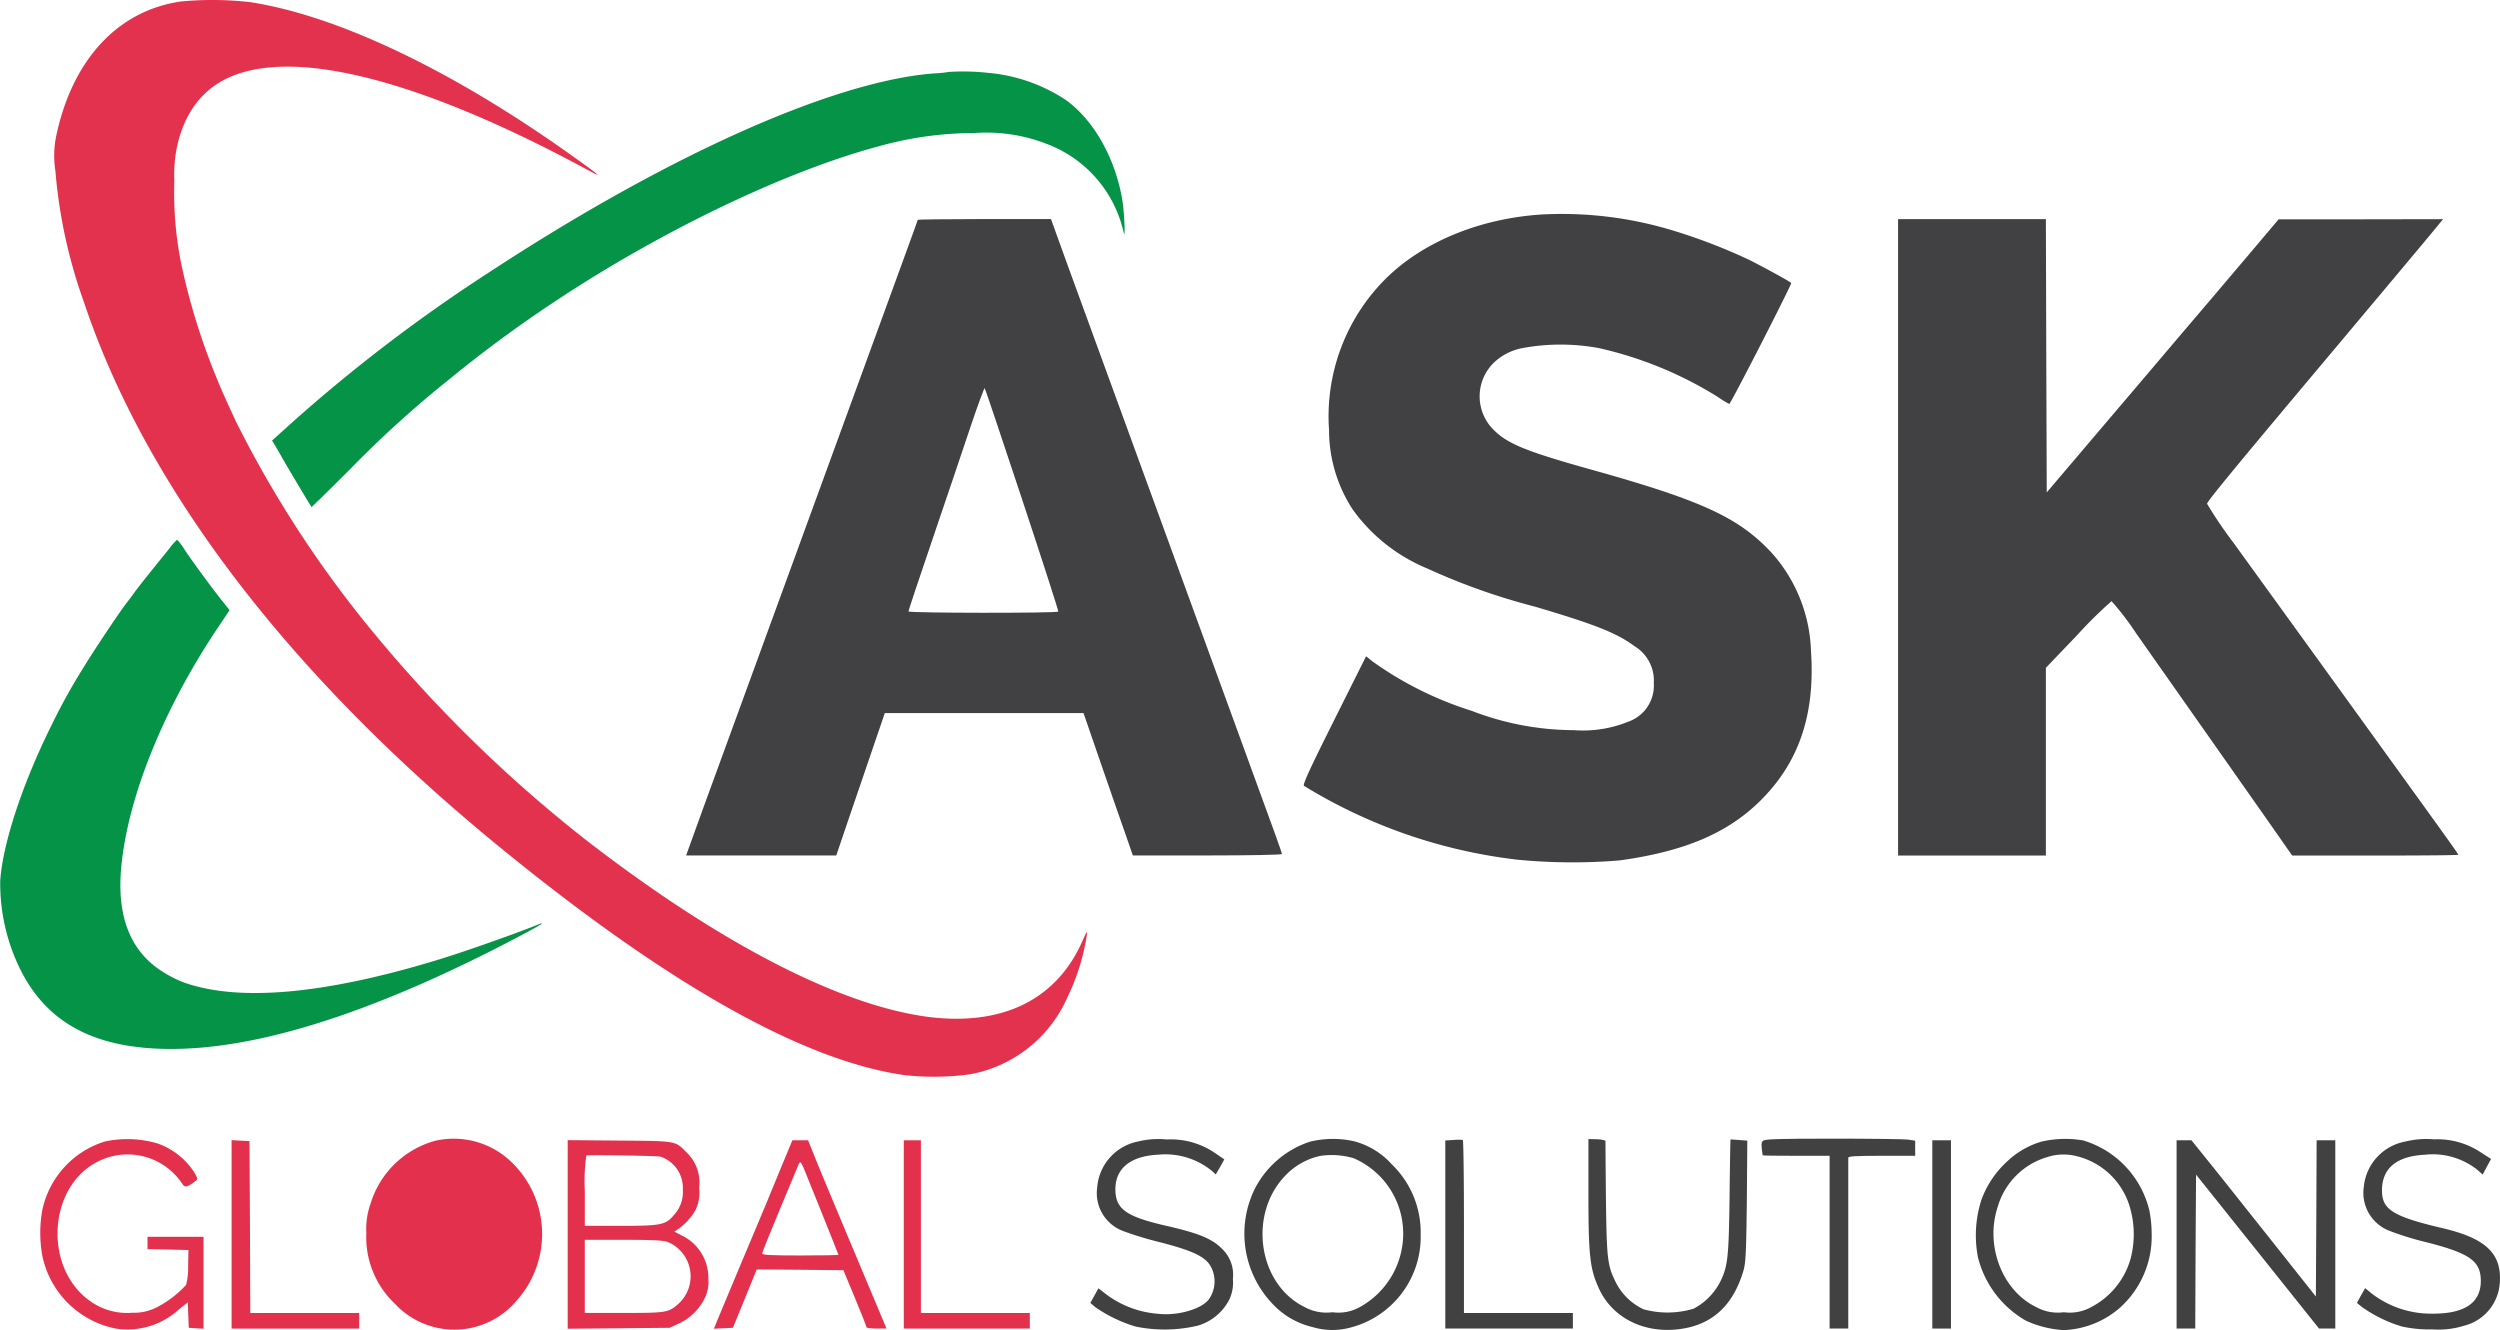 <svg xmlns="http://www.w3.org/2000/svg" width="218.351" height="116.173" viewBox="0 0 218.351 116.173">
  <g id="askglobal-logo" transform="translate(0 0)">
    <path id="Path_1" data-name="Path 1" d="M203.173-875.708c-5.5.788-9.459,5.041-10.886,11.673a8.611,8.611,0,0,0-.082,3.167,44.483,44.483,0,0,0,2.473,11.374c5.368,16.1,17.79,32.44,36.082,47.443,14.773,12.109,26.718,18.863,35.592,20.114a23.428,23.428,0,0,0,5.722-.068,11.543,11.543,0,0,0,8.494-6.674,19.149,19.149,0,0,0,1.7-5.367c.081-.572.054-.544-.394.461-2.283,5.11-7.026,7.407-13.549,6.551-7.651-1.033-18.02-6.374-29.559-15.262a119.737,119.737,0,0,1-18.822-18.333,96.834,96.834,0,0,1-11.986-18.415c-1.047-2.27-1.237-2.691-1.794-4.064a57.623,57.623,0,0,1-2.908-9.377,31.06,31.06,0,0,1-.666-7.529,11.881,11.881,0,0,1,.435-3.819c1.25-4.172,4.335-6.184,9.459-6.184,6.265.014,15.289,3.112,26.229,9.037,1.359.734,1.155.558-1.495-1.331-10.41-7.42-20.44-12.19-28.064-13.346A29.351,29.351,0,0,0,203.173-875.708Z" transform="translate(-187.362 875.836)" fill="#e3324d"/>
    <path id="Path_2" data-name="Path 2" d="M391.1-829.908a8.932,8.932,0,0,1-1.21.123c-8.766.638-23.28,7.121-38.936,17.381a139.984,139.984,0,0,0-17.3,13.2L332-797.714l.3.49c.149.271.394.665.516.9.72,1.264,2.609,4.417,2.636,4.417s1.536-1.48,3.357-3.3a95.157,95.157,0,0,1,8.752-7.924,111.884,111.884,0,0,1,9.078-6.686c9.337-6.211,20.263-11.442,28.363-13.6a31.091,31.091,0,0,1,8.358-1.155,14.507,14.507,0,0,1,6.428,1,10.76,10.76,0,0,1,6.591,7.678c.163.734.068-1.657-.109-2.785-.611-3.711-2.555-7.135-5.042-8.847a14.608,14.608,0,0,0-6.659-2.3A19.915,19.915,0,0,0,391.1-829.908Z" transform="translate(-308.239 836.191)" fill="#059347"/>
    <path id="Path_3" data-name="Path 3" d="M1015.85-738.366c-5.465.353-10.478,2.432-13.726,5.708a16.97,16.97,0,0,0-4.852,13.115,12.713,12.713,0,0,0,2.066,6.945,15.118,15.118,0,0,0,6.51,5.151,56.63,56.63,0,0,0,9.445,3.344c5.273,1.563,7.121,2.3,8.671,3.451a3.51,3.51,0,0,1,1.672,3.222,3.336,3.336,0,0,1-2.242,3.37,10.54,10.54,0,0,1-4.756.734,24.893,24.893,0,0,1-8.9-1.685,30.664,30.664,0,0,1-8.657-4.308l-.572-.462-2.8,5.6c-2.16,4.322-2.759,5.627-2.623,5.721a45.715,45.715,0,0,0,18.592,6.443,49.72,49.72,0,0,0,8.969.068c5.722-.788,9.5-2.406,12.381-5.3,3.33-3.343,4.716-7.528,4.336-13.006a13.481,13.481,0,0,0-3.411-8.535c-2.855-3.085-6.061-4.58-15.751-7.284-5.98-1.672-7.53-2.324-8.78-3.724a4.11,4.11,0,0,1,.191-5.572,4.968,4.968,0,0,1,2.582-1.332,18.34,18.34,0,0,1,6.673.013,33.511,33.511,0,0,1,10.329,4.241,10.487,10.487,0,0,0,1.033.638c.353-.461,5.489-10.5,5.409-10.573-.15-.149-2.352-1.358-3.656-2.011a49.147,49.147,0,0,0-6.578-2.541A33.319,33.319,0,0,0,1015.85-738.366Z" transform="translate(-881.193 757.098)" fill="#414143"/>
    <path id="Path_4" data-name="Path 4" d="M618.336-734.946c0,.028-.435,1.224-.964,2.678s-1.9,5.205-3.044,8.344-2.922,8-3.941,10.8-2.8,7.665-3.942,10.8-3.248,8.915-4.688,12.843-2.841,7.787-3.126,8.59l-.53,1.467h13.115l1.005-2.963c.557-1.617,1.509-4.417,2.12-6.211l1.115-3.262h17.354l1.522,4.417c.843,2.433,1.808,5.232,2.161,6.211l.626,1.808h6.509c3.642,0,6.509-.055,6.509-.123,0-.123-.326-1.047-3.6-10-1.169-3.221-3.194-8.753-4.485-12.3-3.914-10.749-7.569-20.765-9.173-25.142-.83-2.283-1.835-5.014-2.215-6.088l-.693-1.93h-5.816C620.959-735,618.336-734.974,618.336-734.946Zm9.119,24.449c1.767,5.327,3.18,9.717,3.153,9.772-.081.15-13.088.136-13.088-.014,0-.068.938-2.895,2.093-6.279s2.636-7.774,3.289-9.731,1.237-3.52,1.277-3.492S625.688-715.824,627.455-710.5Z" transform="translate(-538.176 754.14)" fill="#414143"/>
    <path id="Path_5" data-name="Path 5" d="M1377-707.208v27.792h12.91v-16.4l2.785-2.908a37.676,37.676,0,0,1,2.95-2.909,23.909,23.909,0,0,1,2.133,2.786c1.755,2.5,3.412,4.852,11.336,16.132l2.309,3.3h7.257c3.983,0,7.244-.028,7.244-.068,0-.1-.57-.884-10.191-14.2-3.915-5.422-8.17-11.293-9.434-13.046a36.866,36.866,0,0,1-2.309-3.411c-.015-.19,2.4-3.126,11.809-14.325,6.237-7.434,7.652-9.132,8.2-9.8l.6-.734-7.189.013h-7.175l-2.651,3.139c-1.455,1.713-3.628,4.281-4.825,5.681s-4.552,5.368-7.474,8.793l-5.3,6.238-.041-11.932L1389.91-735H1377Z" transform="translate(-1211.222 754.14)" fill="#414143"/>
    <path id="Path_6" data-name="Path 6" d="M171.939-528.212c-1.957,2.419-2.541,3.153-2.976,3.737-.258.367-.6.815-.761,1.019-.612.788-2.922,4.253-3.819,5.735a52.239,52.239,0,0,0-2.677,4.838c-2.541,5.082-4.294,10.37-4.525,13.644a16.973,16.973,0,0,0,1.835,7.937c2.365,4.607,6.564,6.782,13.074,6.782,7.76.013,17.912-3.262,30.17-9.7,2.283-1.2,2.8-1.535,1.631-1.06-1.984.788-6.02,2.215-8.222,2.894-10.152,3.126-17.817,3.805-22.655,1.984a11.327,11.327,0,0,1-1.767-.938q-4.057-2.65-3.506-8.942c.543-6.143,3.683-13.944,8.507-21.119l.965-1.441-.68-.856c-.9-1.128-2.555-3.384-3.261-4.444a4.888,4.888,0,0,0-.639-.856A5.028,5.028,0,0,0,171.939-528.212Z" transform="translate(-157.161 576.135)" fill="#059347"/>
    <path id="Path_7" data-name="Path 7" d="M188.7-143.579a8,8,0,0,0-5.436,5.912,11.112,11.112,0,0,0,0,4.132,8.169,8.169,0,0,0,6.414,6.292,6.64,6.64,0,0,0,5.436-1.617l.843-.68.041,1.115.041,1.114.652.041.639.041v-8.032h-4.892v1.074l1.78.041,1.794.041-.027,1.413a5.972,5.972,0,0,1-.177,1.631,9.07,9.07,0,0,1-2.555,1.957,4.3,4.3,0,0,1-2.12.476,5.55,5.55,0,0,1-3.751-1.046c-4.063-2.922-3.629-10.016.761-12.177a5.722,5.722,0,0,1,7.325,1.957c.245.353.408.326,1.115-.2.258-.19.258-.2,0-.693a6.306,6.306,0,0,0-3.262-2.623A9.346,9.346,0,0,0,188.7-143.579Z" transform="translate(-179.553 243.282)" fill="#e2304d"/>
    <path id="Path_8" data-name="Path 8" d="M398.566-143.877a8.2,8.2,0,0,0-4.118,2.7,8.155,8.155,0,0,0-1.468,2.745,6.559,6.559,0,0,0-.38,2.582,8,8,0,0,0,2.5,6.2,7.1,7.1,0,0,0,10.6-.244,8.719,8.719,0,0,0-.3-12.014A7.266,7.266,0,0,0,398.566-143.877Z" transform="translate(-360.604 243.525)" fill="#e2304d"/>
    <path id="Path_9" data-name="Path 9" d="M862.045-143.5a4.433,4.433,0,0,0-3.547,4.009,3.53,3.53,0,0,0,2.3,3.819,30.028,30.028,0,0,0,3.181.965c2.7.693,3.845,1.21,4.349,1.971a2.708,2.708,0,0,1-.1,3.044c-.666.842-2.732,1.427-4.389,1.237a8.655,8.655,0,0,1-4.553-1.7l-.68-.53-.353.639-.354.639.448.381a12.387,12.387,0,0,0,3.507,1.685,12.591,12.591,0,0,0,5.436-.081,4.541,4.541,0,0,0,2.678-2.147,3.455,3.455,0,0,0,.381-1.943,3.129,3.129,0,0,0-1.006-2.677c-.856-.843-2.039-1.318-4.77-1.943-3.575-.815-4.486-1.468-4.486-3.221.014-1.821,1.332-2.881,3.738-3a6.431,6.431,0,0,1,4.688,1.413l.341.313.379-.652.367-.666-.734-.5a6.853,6.853,0,0,0-4.294-1.237A7.343,7.343,0,0,0,862.045-143.5Z" transform="translate(-762.668 243.204)" fill="#414141"/>
    <path id="Path_10" data-name="Path 10" d="M962.686-143.641a8.336,8.336,0,0,0-4.8,4.091,8.874,8.874,0,0,0,1.536,10.07,6.908,6.908,0,0,0,3.479,2.025,5.993,5.993,0,0,0,3.249.068,8.181,8.181,0,0,0,6.211-8.154,8.258,8.258,0,0,0-2.528-6.129,6.717,6.717,0,0,0-3.358-2.025A8.483,8.483,0,0,0,962.686-143.641ZM966.5-142.2a7.167,7.167,0,0,1,4.335,6.591,7.329,7.329,0,0,1-3.764,6.4,3.828,3.828,0,0,1-2.419.462,3.954,3.954,0,0,1-2.419-.448c-4.118-2.011-4.974-8.222-1.6-11.579a5.892,5.892,0,0,1,2.989-1.631A6.837,6.837,0,0,1,966.5-142.2Z" transform="translate(-848.279 243.357)" fill="#414141"/>
    <path id="Path_11" data-name="Path 11" d="M1086.721-143.341l-.721.041v16.43h11.144v-1.359h-9.514v-7.529c0-4.145-.041-7.556-.1-7.583A3.748,3.748,0,0,0,1086.721-143.341Z" transform="translate(-959.768 242.907)" fill="#414141"/>
    <path id="Path_12" data-name="Path 12" d="M1178-138.962c0,5.423.137,6.537.939,8.263,1.277,2.732,4.362,4.091,7.693,3.384,2.459-.53,4.09-2.188,4.918-5.028.191-.693.232-1.59.286-6.061l.041-5.259-.72-.054c-.394-.027-.736-.054-.748-.041s-.054,2.242-.082,4.96c-.068,5.368-.15,6.129-.843,7.515a5.5,5.5,0,0,1-2.3,2.3,7.923,7.923,0,0,1-4.363.054,5.166,5.166,0,0,1-2.392-2.283c-.775-1.536-.828-2.039-.9-7.38-.027-2.691-.041-4.96-.041-5.028s-.34-.15-.747-.163L1178-143.8Z" transform="translate(-1039.266 243.285)" fill="#414141"/>
    <path id="Path_13" data-name="Path 13" d="M1289.352-143.8c-.136.163-.136.38,0,1.25,0,.027,1.318.041,2.921.041h2.923v15.085h1.63v-14.922c0-.122.679-.163,2.923-.163h2.921v-1.318l-.624-.1c-.353-.041-3.316-.081-6.578-.081C1290.426-144,1289.5-143.973,1289.352-143.8Z" transform="translate(-1135.397 243.457)" fill="#414141"/>
    <path id="Path_14" data-name="Path 14" d="M1432.693-143.644a7.34,7.34,0,0,0-2.963,1.712,8.5,8.5,0,0,0-2.243,3.316,10.086,10.086,0,0,0-.313,5.1,8.854,8.854,0,0,0,4.173,5.5,9.164,9.164,0,0,0,3.315.829,7.956,7.956,0,0,0,4.879-1.93,8.378,8.378,0,0,0,2.8-6.428,11.1,11.1,0,0,0-.2-2.079,8.435,8.435,0,0,0-5.776-6.129A9.2,9.2,0,0,0,1432.693-143.644Zm2.975,1.237a6.415,6.415,0,0,1,4.743,4.4,8.416,8.416,0,0,1,.109,4.5,6.849,6.849,0,0,1-3.437,4.295,3.836,3.836,0,0,1-2.42.462,3.893,3.893,0,0,1-2.432-.462c-2.976-1.454-4.458-5.4-3.33-8.766a6.377,6.377,0,0,1,4.322-4.322A4.583,4.583,0,0,1,1435.668-142.408Z" transform="translate(-1254.412 243.36)" fill="#414141"/>
    <path id="Path_15" data-name="Path 15" d="M1676.128-143.5a4.451,4.451,0,0,0-3.629,3.968,3.551,3.551,0,0,0,2.214,3.819,26.466,26.466,0,0,0,3.249,1.006c3.8.965,4.757,1.645,4.757,3.384,0,1.93-1.441,2.881-4.282,2.854a8.513,8.513,0,0,1-5.259-1.767l-.557-.462-.367.639-.353.652.448.367a11.978,11.978,0,0,0,3.506,1.7,11.216,11.216,0,0,0,2.651.245,7.38,7.38,0,0,0,2.73-.313,4.134,4.134,0,0,0,3.14-3.724c.2-2.568-1.2-3.914-4.988-4.8-4.321-1.019-5.3-1.617-5.3-3.289,0-1.943,1.263-3,3.736-3.126a6.26,6.26,0,0,1,4.595,1.318l.462.408.368-.68.367-.68-.831-.53a6.827,6.827,0,0,0-4.145-1.182A7.59,7.59,0,0,0,1676.128-143.5Z" transform="translate(-1466.045 243.204)" fill="#414141"/>
    <path id="Path_16" data-name="Path 16" d="M306-134.864v8.222h11.144V-128h-9.513l-.027-7.515-.041-7.5-.775-.041L306-143.1Z" transform="translate(-285.772 242.68)" fill="#e2304d"/>
    <path id="Path_17" data-name="Path 17" d="M522-134.864v8.236l4.457-.041,4.445-.041.761-.353a4.67,4.67,0,0,0,2.256-2.134,3.186,3.186,0,0,0,.367-1.807A4.1,4.1,0,0,0,532-134.756l-.693-.353.339-.218a5.159,5.159,0,0,0,1.536-1.7,3.475,3.475,0,0,0,.3-1.916,3.62,3.62,0,0,0-1.128-3.112c-.979-.992-.815-.965-5.83-1.006L522-143.1Zm8.087-6.8a2.875,2.875,0,0,1,1.97,2.895,2.925,2.925,0,0,1-.761,2.188c-.734.883-1.1.965-4.635.965h-3.166v-3.044a15.623,15.623,0,0,1,.136-3.1C523.835-141.822,529.611-141.741,530.087-141.659Zm.72,7.488a3.247,3.247,0,0,1,.869,5.368c-.869.775-1.06.8-4.783.8h-3.4v-6.387h3.4C529.665-134.389,530.4-134.348,530.807-134.171Z" transform="translate(-472.418 242.68)" fill="#e2304d"/>
    <path id="Path_18" data-name="Path 18" d="M622.048-141.07c-1.264,3.1-1.7,4.132-3.67,8.807-1.019,2.433-1.97,4.716-2.12,5.069l-.259.652.829-.041.829-.041,1.047-2.555,1.032-2.541,3.778.027,3.792.041,1.005,2.419c.557,1.332,1.006,2.487,1.006,2.555s.394.122.87.122h.883l-.381-.911c-.217-.516-1.59-3.792-3.071-7.311s-2.841-6.8-3.031-7.312l-.366-.911H622.85Zm1.78.476c.408.979,3.044,7.543,3.044,7.6,0,.027-1.495.054-3.33.054-2.636,0-3.329-.041-3.329-.177,0-.095.68-1.794,1.509-3.764s1.563-3.737,1.631-3.914C623.516-141.206,623.569-141.179,623.828-140.595Z" transform="translate(-553.643 242.593)" fill="#e2304d"/>
    <path id="Path_19" data-name="Path 19" d="M738-134.778v8.222h11.008v-1.359h-9.514V-143H738Z" transform="translate(-659.063 242.593)" fill="#e2304d"/>
    <path id="Path_20" data-name="Path 20" d="M1399-134.778v8.222h1.63V-143H1399Z" transform="translate(-1230.232 242.593)" fill="#414141"/>
    <path id="Path_21" data-name="Path 21" d="M1556-134.778v8.222h1.63l.028-6.727L1557.7-140l5.367,6.713,5.369,6.727h1.426V-143h-1.63l-.029,6.822-.039,6.822-2.909-3.669c-1.6-2.011-4.049-5.083-5.42-6.822L1557.3-143H1556Z" transform="translate(-1365.896 242.593)" fill="#414141"/>
  </g>
</svg>
